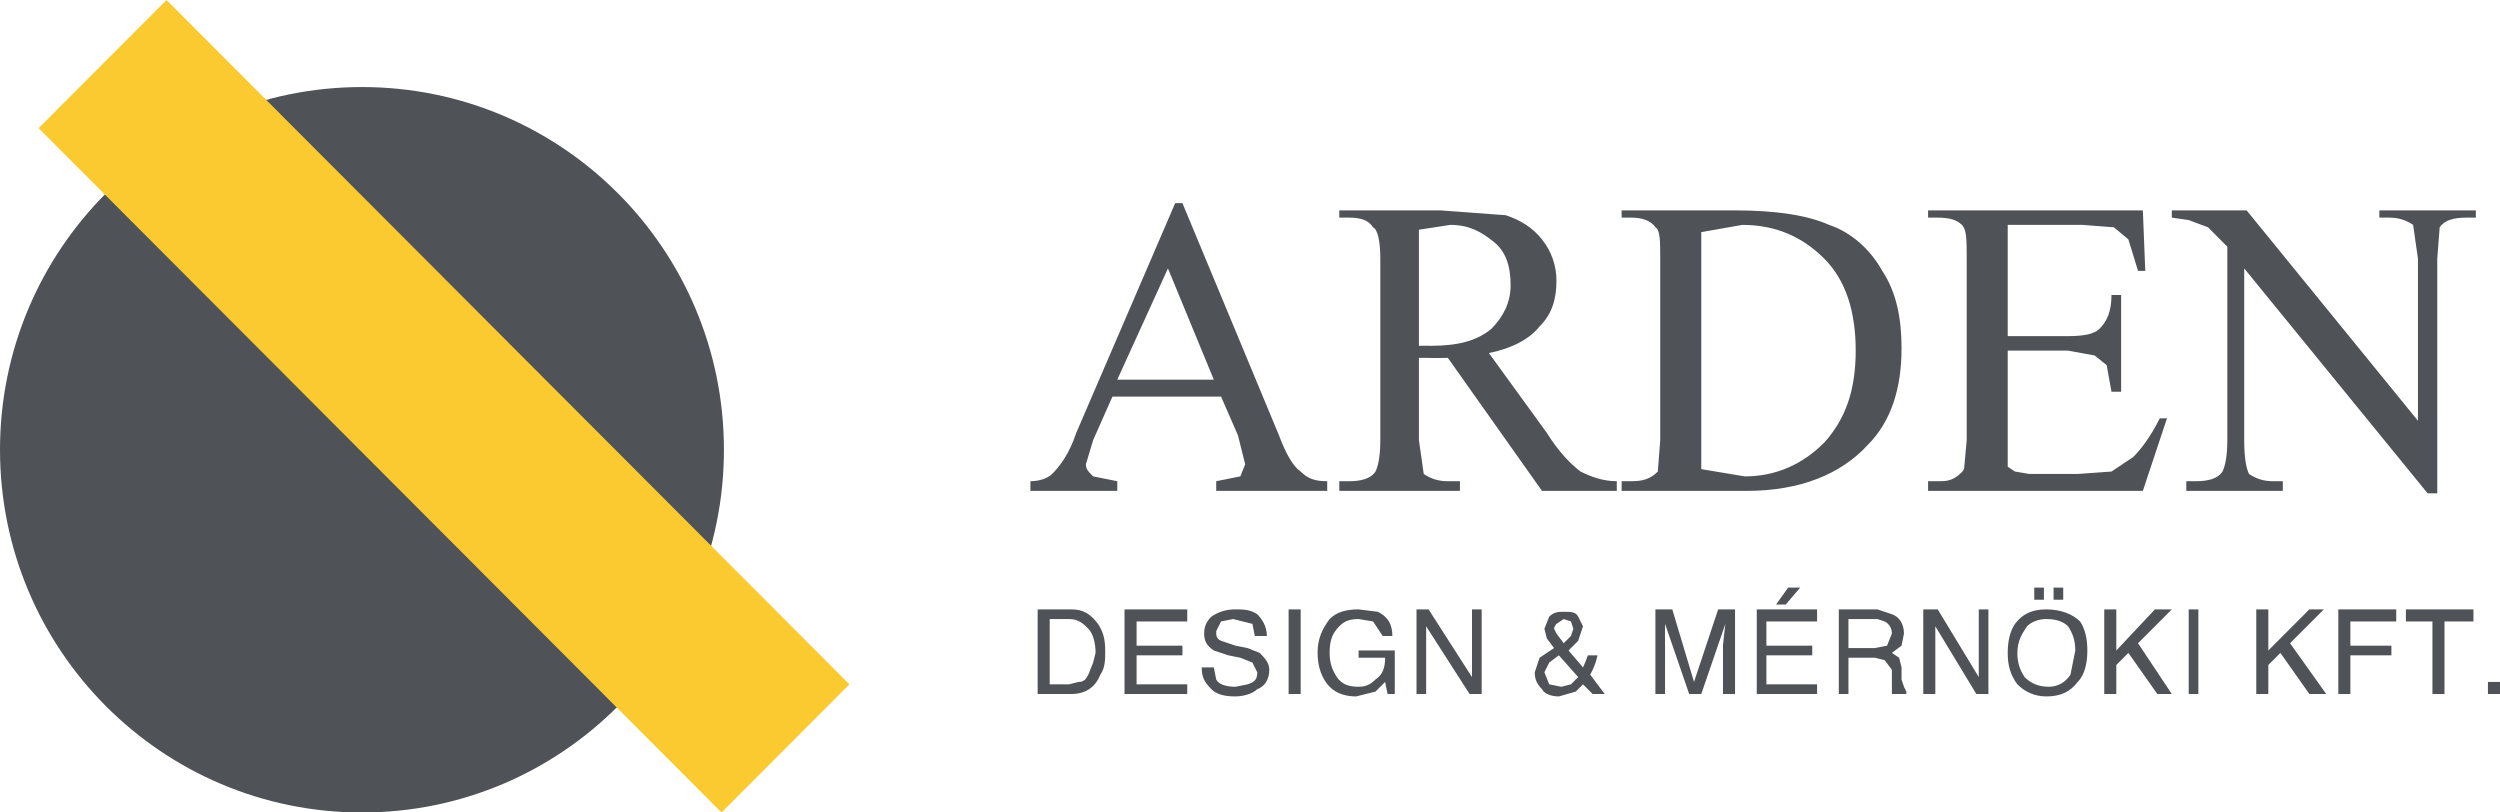 <?xml version="1.0" encoding="UTF-8"?>
<svg width="320px" height="104px" viewBox="0 0 320 104" version="1.1" xmlns="http://www.w3.org/2000/svg" xmlns:xlink="http://www.w3.org/1999/xlink">
    <!-- Generator: Sketch 52.4 (67378) - http://www.bohemiancoding.com/sketch -->
    <title>image (8)</title>
    <desc>Created with Sketch.</desc>
    <g id="Page-1" stroke="none" stroke-width="1" fill="none" fill-rule="evenodd">
        <g id="image-(8)">
            <ellipse id="Oval" fill="#4F5358" cx="46.332" cy="57.571" rx="46.332" ry="46.429"></ellipse>
            <polygon id="Path" fill="#FACA30" points="21.313 0 108.726 87.595 92.355 104 4.942 16.405"></polygon>
            <path d="M156.293,50.762 L142.394,50.762 L139.923,56.333 L138.996,59.429 C138.996,60.048 139.305,60.357 139.923,60.976 L143.012,61.595 L143.012,62.833 L131.892,62.833 L131.892,61.595 C133.436,61.595 134.363,60.976 134.672,60.667 C135.598,59.738 136.834,58.19 137.761,55.405 L150.425,26 L151.351,26 L163.707,55.714 C164.633,58.19 165.56,59.738 166.486,60.357 C167.413,61.286 168.34,61.595 169.884,61.595 L169.884,62.833 L155.676,62.833 L155.676,61.595 L158.764,60.976 L159.382,59.429 L158.456,55.714 L156.293,50.762 Z M155.367,48.595 L149.498,34.357 L143.012,48.595 L155.367,48.595 Z M206.95,62.833 L197.375,62.833 L185.328,45.81 C184.402,45.832 183.475,45.832 182.548,45.81 C182.239,45.815 181.93,45.815 181.622,45.81 L181.622,56.333 L182.239,60.667 C183.166,61.286 184.093,61.595 185.328,61.595 L186.873,61.595 L186.873,62.833 L171.429,62.833 L171.429,61.595 L172.664,61.595 C174.208,61.595 175.444,61.286 176.062,60.357 C176.371,59.738 176.68,58.5 176.68,56.333 L176.68,33.119 C176.68,30.952 176.371,29.405 175.753,29.095 C175.135,28.167 174.208,27.857 172.664,27.857 L171.429,27.857 L171.429,26.929 L184.402,26.929 L192.741,27.548 C194.595,28.167 196.139,29.095 197.375,30.643 C198.61,32.19 199.228,34.048 199.228,35.905 C199.228,38.381 198.61,40.238 197.066,41.786 C195.83,43.333 193.668,44.571 190.579,45.19 L197.992,55.405 C199.537,57.881 201.081,59.429 202.317,60.357 C203.552,60.976 205.097,61.595 206.95,61.595 L206.95,62.833 Z M181.622,44.262 C182.136,44.246 182.651,44.246 183.166,44.262 C186.564,44.262 189.035,43.643 190.888,42.095 C192.432,40.548 193.359,38.69 193.359,36.524 C193.359,34.048 192.741,32.19 191.197,30.952 C189.653,29.714 188.108,28.786 185.637,28.786 L181.622,29.405 L181.622,44.262 Z M207.568,62.833 L207.568,61.595 L208.803,61.595 C210.347,61.595 211.274,61.286 212.201,60.357 L212.51,56.333 L212.51,33.119 C212.51,30.952 212.51,29.405 211.892,29.095 C211.274,28.167 210.039,27.857 208.803,27.857 L207.568,27.857 L207.568,26.929 L222.085,26.929 C227.336,26.929 231.351,27.548 234.131,28.786 C236.911,29.714 239.382,31.881 240.927,34.667 C242.78,37.452 243.398,40.857 243.398,44.571 C243.398,49.524 242.162,53.857 239.073,56.952 C235.676,60.667 230.425,62.833 223.629,62.833 L207.568,62.833 Z M217.761,60.048 L223.32,60.976 C227.336,60.976 230.734,59.429 233.514,56.643 C236.293,53.548 237.529,49.833 237.529,44.881 C237.529,39.929 236.293,35.905 233.514,33.119 C230.734,30.333 227.336,28.786 223.012,28.786 L217.761,29.714 L217.761,60.048 Z M256.988,28.786 L256.988,43.024 L264.71,43.024 C266.873,43.024 268.108,42.714 268.726,42.095 C269.653,41.167 270.27,39.929 270.27,37.762 L271.506,37.762 L271.506,50.143 L270.27,50.143 L269.653,46.738 L268.108,45.5 L264.71,44.881 L256.988,44.881 L256.988,59.738 L257.915,60.357 L259.768,60.667 L265.946,60.667 L270.27,60.357 L273.05,58.5 C273.977,57.571 275.212,56.024 276.448,53.548 L277.375,53.548 L274.286,62.833 L246.795,62.833 L246.795,61.595 L248.031,61.595 C248.958,61.595 249.575,61.595 250.502,60.976 C250.811,60.667 251.429,60.357 251.429,59.738 L251.737,56.333 L251.737,33.119 C251.737,30.643 251.737,29.405 251.12,28.786 C250.502,28.167 249.575,27.857 248.031,27.857 L246.795,27.857 L246.795,26.929 L274.286,26.929 L274.595,34.667 L273.668,34.667 L272.432,30.643 L270.579,29.095 L266.564,28.786 L256.988,28.786 Z M277.992,26.929 L287.568,26.929 L309.498,53.857 L309.498,33.119 L308.88,28.786 C307.954,28.167 307.027,27.857 305.792,27.857 L304.556,27.857 L304.556,26.929 L316.911,26.929 L316.911,27.857 L315.676,27.857 C314.131,27.857 312.896,28.167 312.278,29.095 L311.969,33.119 L311.969,63.143 L310.734,63.143 L287.259,34.357 L287.259,56.333 C287.259,58.81 287.568,60.048 287.876,60.667 C288.803,61.286 289.73,61.595 290.965,61.595 L292.201,61.595 L292.201,62.833 L279.846,62.833 L279.846,61.595 L281.081,61.595 C282.625,61.595 283.861,61.286 284.479,60.357 C284.788,59.738 285.097,58.5 285.097,56.333 L285.097,31.571 L282.625,29.095 L280.154,28.167 L277.992,27.857 L277.992,26.929 Z M136.834,87.595 L138.069,87.286 C138.687,87.286 138.996,86.976 139.305,86.357 L139.923,84.81 L140.232,83.571 C140.232,82.333 139.923,81.095 139.305,80.476 C138.687,79.857 138.069,79.238 136.834,79.238 L134.363,79.238 L134.363,87.595 L136.834,87.595 Z M132.819,78 L137.143,78 C138.687,78 139.614,78.619 140.541,79.857 C141.158,80.786 141.467,81.714 141.467,83.262 C141.467,84.5 141.467,85.429 140.849,86.357 C140.232,87.905 138.996,88.833 137.143,88.833 L132.819,88.833 L132.819,78 Z M143.938,78 L151.969,78 L151.969,79.548 L145.483,79.548 L145.483,82.643 L151.351,82.643 L151.351,83.881 L145.483,83.881 L145.483,87.595 L151.969,87.595 L151.969,88.833 L143.938,88.833 L143.938,78 Z M155.367,85.429 L155.676,86.976 C155.985,87.595 156.911,87.905 158.147,87.905 L159.691,87.595 C160.618,87.286 160.927,86.976 160.927,86.048 L160.309,84.81 L158.764,84.19 L157.22,83.881 L155.367,83.262 C154.44,82.643 154.131,82.024 154.131,81.095 C154.131,80.167 154.44,79.548 155.058,78.929 C155.985,78.31 156.911,78 158.147,78 C159.073,78 160,78 160.927,78.619 C161.544,79.238 162.162,80.167 162.162,81.405 L160.618,81.405 L160.309,79.857 L157.838,79.238 L156.293,79.548 L155.676,80.786 C155.676,81.405 155.676,81.714 156.293,82.024 L158.147,82.643 L159.691,82.952 L161.236,83.571 C161.853,84.19 162.471,84.81 162.471,85.738 C162.471,86.976 161.853,87.905 160.927,88.214 C160.309,88.833 159.073,89.143 158.147,89.143 C156.602,89.143 155.676,88.833 155.058,88.214 C154.131,87.286 153.822,86.667 153.822,85.429 L155.367,85.429 Z M164.942,78 L166.486,78 L166.486,88.833 L164.942,88.833 L164.942,78 Z M173.9,78 L176.371,78.31 C177.606,78.929 178.224,79.857 178.224,81.405 L176.988,81.405 L175.753,79.548 L173.9,79.238 C172.664,79.238 172.046,79.548 171.429,80.167 C170.502,81.095 170.193,82.024 170.193,83.571 C170.193,84.81 170.502,85.738 171.12,86.667 C171.737,87.595 172.664,87.905 173.9,87.905 C174.826,87.905 175.444,87.595 176.062,86.976 C176.988,86.357 177.297,85.429 177.297,84.19 L173.9,84.19 L173.9,83.262 L178.533,83.262 L178.533,88.833 L177.606,88.833 L177.297,87.286 L176.062,88.524 L173.591,89.143 C172.355,89.143 171.12,88.833 170.193,87.905 C169.266,86.976 168.649,85.429 168.649,83.571 C168.649,81.714 169.266,80.476 170.193,79.238 C171.12,78.31 172.355,78 173.9,78 Z M181.313,78 L182.857,78 L188.417,86.667 L188.417,78 L189.653,78 L189.653,88.833 L188.108,88.833 L182.548,80.167 L182.548,88.833 L181.313,88.833 L181.313,78 Z M200.154,82.333 L201.081,81.405 L201.39,80.476 L201.081,79.548 L200.154,79.238 L199.228,79.857 C199.068,80.03 198.961,80.245 198.919,80.476 L199.228,81.095 L200.154,82.333 Z M199.846,87.905 L201.081,87.595 L202.008,86.667 L199.537,83.881 L198.301,84.81 L197.683,86.048 L198.301,87.595 L199.846,87.905 Z M198.919,82.952 L197.992,81.714 L197.683,80.476 L198.301,78.929 C198.919,78.31 199.537,78.31 200.154,78.31 C201.081,78.31 201.699,78.31 202.008,78.929 L202.625,80.167 L202.008,82.024 L200.772,83.262 L202.625,85.429 C202.86,84.924 203.066,84.408 203.243,83.881 L204.479,83.881 C204.349,84.523 204.142,85.147 203.861,85.738 L203.552,86.357 L205.405,88.833 L203.861,88.833 L202.625,87.595 L201.699,88.524 L199.537,89.143 C198.61,89.143 197.683,88.833 197.375,88.214 C196.757,87.595 196.448,86.976 196.448,86.048 L197.066,84.19 L198.919,82.952 Z M211.892,78 L214.054,78 L216.834,87.286 L219.923,78 L222.085,78 L222.085,88.833 L220.541,88.833 L220.541,82.643 C220.624,81.712 220.726,80.783 220.849,79.857 L217.761,88.833 L216.216,88.833 L213.127,79.857 L213.127,80.167 C213.111,80.992 213.111,81.818 213.127,82.643 L213.127,88.833 L211.892,88.833 L211.892,78 Z M224.865,78 L232.587,78 L232.587,79.548 L226.1,79.548 L226.1,82.643 L231.969,82.643 L231.969,83.881 L226.1,83.881 L226.1,87.595 L232.587,87.595 L232.587,88.833 L224.865,88.833 L224.865,78 Z M230.425,75.214 L228.571,77.381 L227.336,77.381 L228.88,75.214 L230.425,75.214 Z M240,82.952 L241.544,82.643 L242.162,81.095 C242.162,80.476 241.853,79.857 241.236,79.548 L240.309,79.238 L236.602,79.238 L236.602,82.952 L240,82.952 Z M235.367,78 L240.309,78 L242.162,78.619 C243.089,78.929 243.707,79.857 243.707,81.095 L243.398,82.643 L242.162,83.571 L243.089,84.19 L243.398,85.429 L243.398,86.976 L243.707,87.905 L244.015,88.524 L244.015,88.833 L242.162,88.833 L242.162,85.738 L241.236,84.5 L240,84.19 L236.602,84.19 L236.602,88.833 L235.367,88.833 L235.367,78 Z M246.178,78 L248.031,78 L253.282,86.667 L253.282,78 L254.517,78 L254.517,88.833 L252.973,88.833 L247.722,80.167 L247.722,88.833 L246.178,88.833 L246.178,78 Z M261.931,78 C263.784,78 265.328,78.619 266.255,79.548 C266.873,80.476 267.181,81.714 267.181,83.262 C267.181,84.81 266.873,86.357 265.946,87.286 C265.019,88.524 263.784,89.143 261.931,89.143 C260.386,89.143 259.151,88.524 258.224,87.595 C257.297,86.357 256.988,85.119 256.988,83.571 C256.988,82.024 257.297,80.786 257.915,79.857 C258.842,78.619 260.077,78 261.931,78 Z M262.239,87.905 C263.475,87.905 264.402,87.286 265.019,86.357 L265.637,83.262 C265.637,82.024 265.328,81.095 264.71,80.167 C264.093,79.548 263.166,79.238 261.931,79.238 C261.004,79.238 260.077,79.548 259.459,80.167 C258.842,81.095 258.224,82.024 258.224,83.571 C258.224,84.81 258.533,85.738 259.151,86.667 C259.768,87.286 260.695,87.905 262.239,87.905 Z M262.857,75.214 L264.093,75.214 L264.093,76.762 L262.857,76.762 L262.857,75.214 Z M260.386,75.214 L261.622,75.214 L261.622,76.762 L260.386,76.762 L260.386,75.214 Z M269.344,78 L270.888,78 L270.888,83.262 L275.83,78 L277.992,78 L273.668,82.333 L277.992,88.833 L276.139,88.833 L272.432,83.571 L270.888,85.119 L270.888,88.833 L269.344,88.833 L269.344,78 Z M280.154,78 L281.39,78 L281.39,88.833 L280.154,88.833 L280.154,78 Z M288.803,78 L290.347,78 L290.347,83.262 L295.598,78 L297.452,78 L293.127,82.333 L297.761,88.833 L295.598,88.833 L291.892,83.571 L290.347,85.119 L290.347,88.833 L288.803,88.833 L288.803,78 Z M299.305,78 L306.718,78 L306.718,79.548 L300.849,79.548 L300.849,82.643 L306.1,82.643 L306.1,83.881 L300.849,83.881 L300.849,88.833 L299.305,88.833 L299.305,78 Z M316.602,78 L316.602,79.548 L312.896,79.548 L312.896,88.833 L311.351,88.833 L311.351,79.548 L307.954,79.548 L307.954,78 L316.602,78 Z M318.456,87.286 L320,87.286 L320,88.833 L318.456,88.833 L318.456,87.286 Z" id="Shape" fill="#4F5358" fill-rule="nonzero"></path>
        </g>
    </g>
</svg>